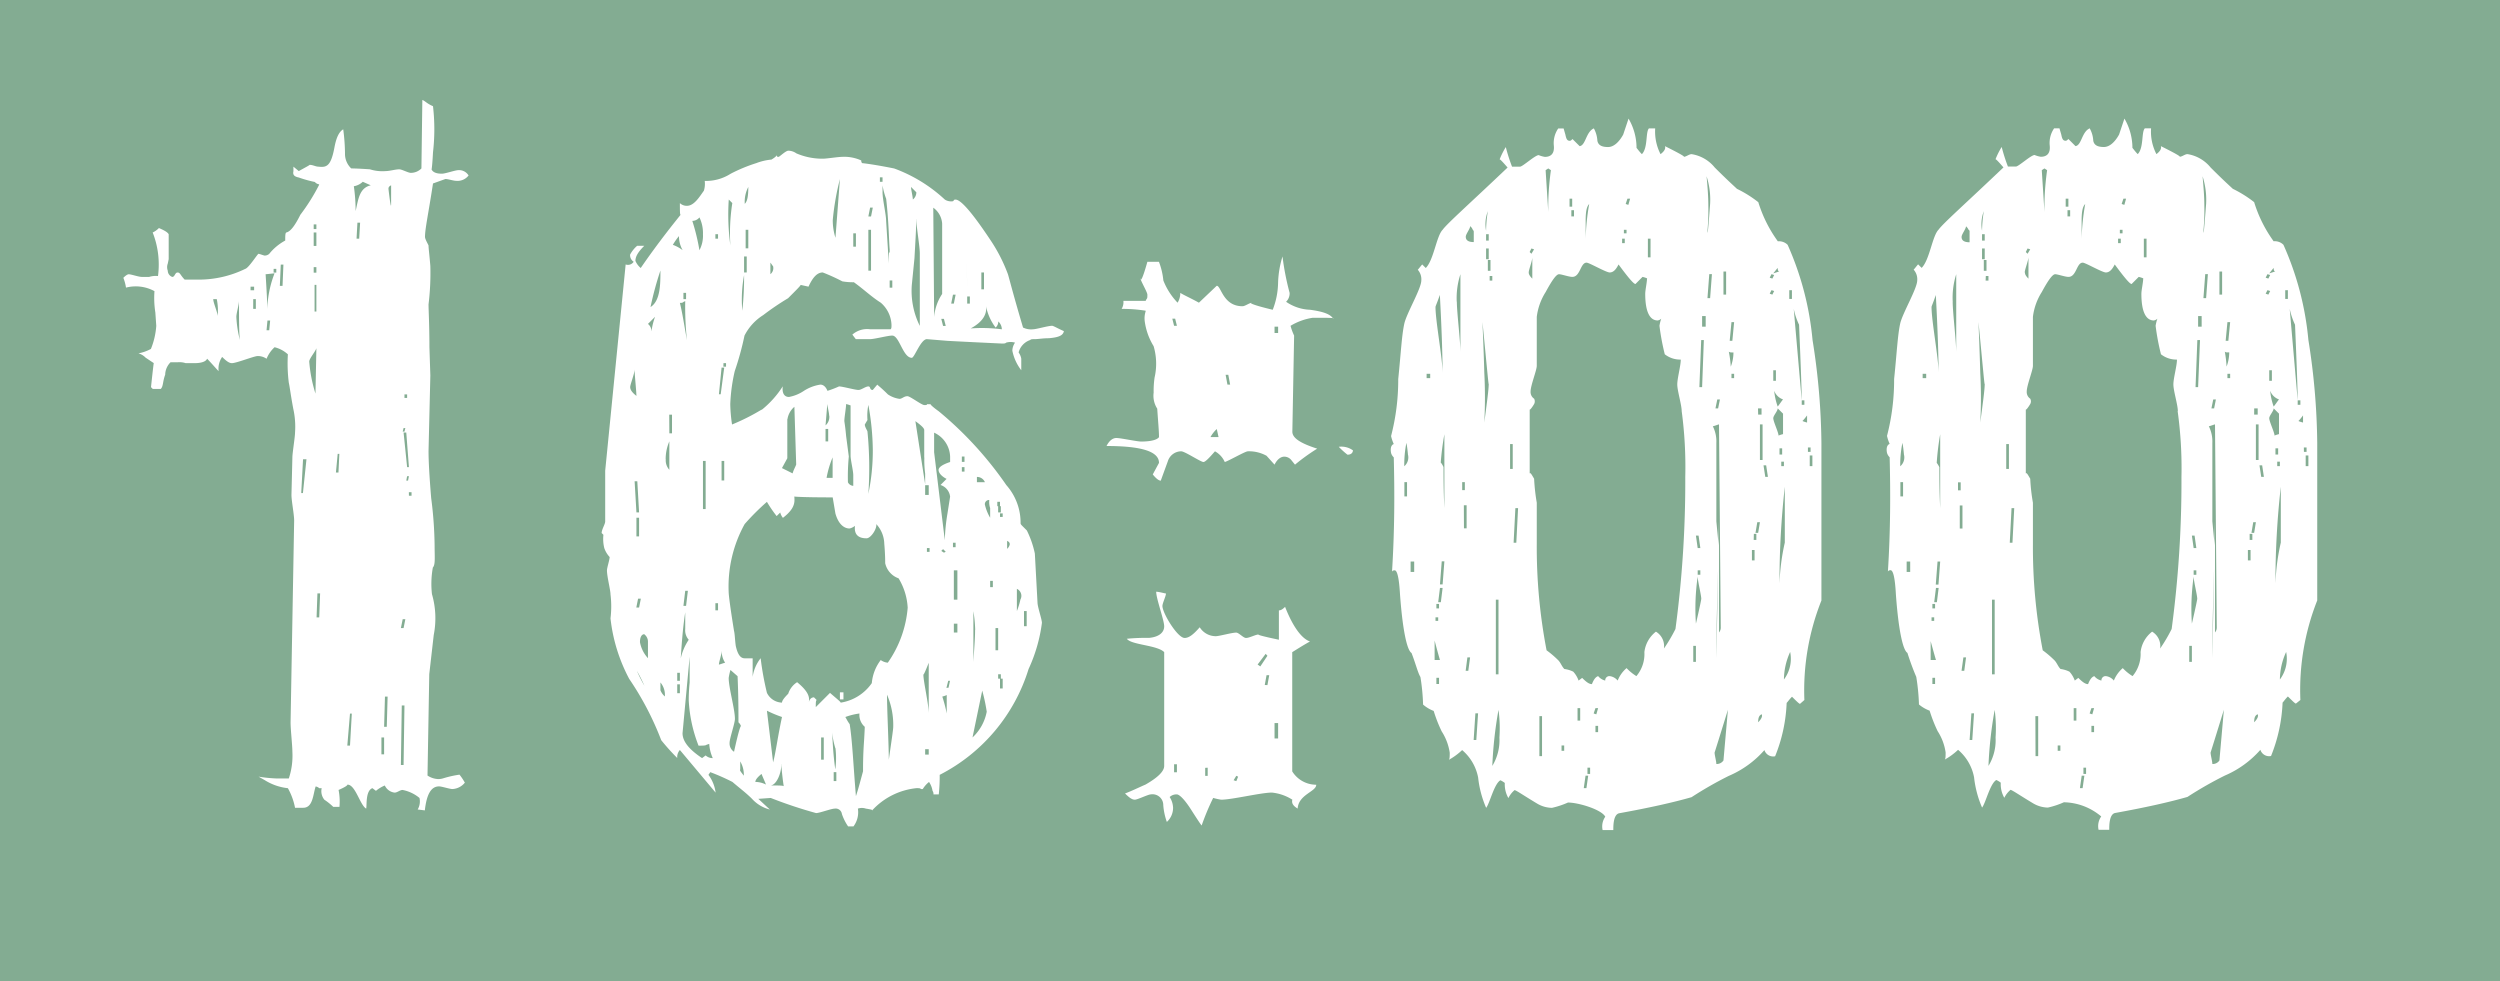 <svg xmlns="http://www.w3.org/2000/svg" width="65" height="25.519" viewBox="0 0 65 25.519"><defs><style>.cls-1{fill:#83ac92;}.cls-2{fill:#fff;}</style></defs><g id="レイヤー_2" data-name="レイヤー 2"><g id="背景"><rect class="cls-1" width="65" height="25.519"/><path class="cls-2" d="M11.762,20.515c-.069,0-.277-.069-.347-.069-.208,0-.323.208-.369.624l-.186-.023a.417.417,0,0,0,.047-.3.981.981,0,0,0-.439-.208c-.069,0-.139.069-.208.069a.323.323,0,0,1-.255-.185.853.853,0,0,0-.23.139l-.093-.07c-.185.07-.139.463-.162.532-.161-.092-.278-.624-.486-.624,0,.023-.069.069-.231.139a1.565,1.565,0,0,1,.023.439H8.664a1.631,1.631,0,0,0-.23-.185.35.35,0,0,1-.07-.3H8.3a.172.172,0,0,0-.093-.045c-.069.208-.069.554-.323.554H7.671a1.691,1.691,0,0,0-.186-.509,1.411,1.411,0,0,1-.6-.208l-.162-.092a3.7,3.7,0,0,0,.462.047h.324a1.87,1.87,0,0,0,.093-.694c0-.162-.047-.578-.047-.763l.093-5.248c0-.162-.07-.508-.07-.67l.024-.971c0-.115.069-.531.069-.647a2.143,2.143,0,0,0-.047-.624c-.069-.37-.092-.578-.115-.671a4.006,4.006,0,0,1-.024-.739.787.787,0,0,0-.346-.185.816.816,0,0,0-.208.3A.4.4,0,0,0,6.7,9.257c-.091,0-.554.185-.67.185-.069,0-.138-.047-.254-.162a.543.543,0,0,0-.092.37c-.07-.07-.186-.208-.3-.324-.023.069-.139.116-.323.116H4.827a.513.513,0,0,0-.208-.023H4.434a.469.469,0,0,0-.139.323c-.069.185-.046.3-.115.37H3.972l-.046-.046Q4,9.372,4,9.442L3.787,9.3A.421.421,0,0,0,3.6,9.187a1.114,1.114,0,0,0,.324-.115,1.951,1.951,0,0,0,.139-.6l-.024-.347a2.444,2.444,0,0,1-.023-.555,1.013,1.013,0,0,0-.74-.092,1.185,1.185,0,0,0-.069-.255c.069-.069.115-.092.139-.092.069,0,.254.069.346.069h.185a.585.585,0,0,1,.231-.023,2.283,2.283,0,0,0-.138-1.132.559.559,0,0,0,.162-.116c.161.069.23.116.254.162v.647l-.024.116a.263.263,0,0,0,0,.184.174.174,0,0,0,.117.162c.069,0,.069-.115.138-.115s.07.069.185.185h.347a2.758,2.758,0,0,0,1.225-.278c.093-.023.323-.393.347-.393s.138.046.162.046A.176.176,0,0,0,7,6.6a1.369,1.369,0,0,1,.416-.346c0-.116,0-.185.024-.208.115-.024.231-.185.37-.463A5.112,5.112,0,0,0,8.3,4.8c-.023-.023-.047,0-.116-.069a3.119,3.119,0,0,1-.416-.116c-.115-.023-.161-.069-.139-.162V4.333l.139.115c.208-.115.3-.162.277-.162.093,0,.162.047.232.047.208.023.323,0,.416-.486.046-.254.115-.416.231-.485a5.139,5.139,0,0,1,.046.624.519.519,0,0,0,.162.393c.024,0,.139,0,.485.023a1.079,1.079,0,0,0,.416.046c.093,0,.254-.046.347-.046.069,0,.232.092.3.092a.383.383,0,0,0,.277-.115l.024-1.78c.069.023.115.093.277.162a5.225,5.225,0,0,1,0,1.2c-.023.439-.047.531-.047.416.024.092.116.139.278.139.092,0,.346-.093.439-.093a.289.289,0,0,1,.255.139.361.361,0,0,1-.324.139c-.07,0-.208-.047-.278-.047l-.323.116c-.116.763-.208,1.179-.208,1.387,0,.069.092.208.092.231,0,.07.023.231.047.532a6.706,6.706,0,0,1-.047.994c0,.162.023.531.023,1.11l.024.739-.047,1.965c0,.255.023.671.069,1.225A10.328,10.328,0,0,1,11.3,14.2c0,.277.023.485-.046.555a2.384,2.384,0,0,0-.023.693,2.254,2.254,0,0,1,.046,1.063l-.116,1.017-.046,2.636a.544.544,0,0,0,.278.092.425.425,0,0,0,.138-.022,2.78,2.78,0,0,1,.416-.093,1.472,1.472,0,0,1,.139.208A.44.44,0,0,1,11.762,20.515ZM5.636,7.777H5.544c0,.093.115.347.115.44A1.466,1.466,0,0,0,5.636,7.777Zm.578.046c0,.093-.069.324-.069.416a2.905,2.905,0,0,0,.092.6C6.214,8.633,6.214,8.286,6.214,7.823Zm.3-.277h.093V7.453H6.515Zm.069.485h.069V7.777H6.584Zm.323-.9c.024.393.047.74.047,1.109a2.736,2.736,0,0,1,.185-1.132C7.115,7.107,6.931,7.13,6.907,7.13Zm.024,1.456H7l.024-.254h-.07Zm.184-1.5h.07V6.991h-.07Zm.162.346h.07l.023-.554H7.3Zm.6,5.387.092-.879H7.879l-.047.879ZM8.04,9.4a3.743,3.743,0,0,0,.162.833l.024-1.179C8.2,9.141,8.04,9.326,8.04,9.4Zm.116-3.444h.07V5.835h-.07Zm0,.439h.07V6.044h-.07Zm0,.694h.07V6.945h-.07ZM8.179,8.1h.047V7.407H8.179ZM8.3,16.053l.023-.624h-.07l-.022.624ZM8.8,12.285l.023-.485H8.78l-.046.485Zm.3,7.1.047-.832H9.1l-.07.832ZM9.2,4.842a4.532,4.532,0,0,1,.046.646c.07-.3.093-.6.394-.67l-.208-.092A.436.436,0,0,1,9.2,4.842Zm.07,1.363h.069l.024-.416h-.07Zm.647,13.408h.07v-.439h-.07Zm.139-.716.022-.786h-.069l-.022.786ZM10.1,4.911c.046.392.069.508.069.392V4.818C10.121,4.842,10.1,4.864,10.1,4.911Zm.393,11.419.046-.231h-.069l-.047.231Zm-.07,3.56h.07l.023-1.548h-.07Zm.047-8.669h.046l.023-.092h-.046Zm.115.925h.047l-.069-.9h-.07Zm-.069-1.8h.069v-.092h-.069Zm.047,2.15h.046l.023-.115h-.047Zm.069.393H10.7v-.092H10.63Z"/><path class="cls-2" d="M27.271,8.794c-.162,0-.279.024-.37.024-.07,0-.093,0-.117.023a.465.465,0,0,0-.3.323.385.385,0,0,1,.069.162v.3a1.21,1.21,0,0,1-.232-.509.376.376,0,0,1,.07-.208.4.4,0,0,0-.232,0c-.022.023-.046.023-.115.023-.485-.023-.971-.046-1.41-.07L24.1,8.818c-.161,0-.324.485-.393.485-.231,0-.323-.578-.509-.578-.115,0-.462.093-.578.093h-.369L22.161,8.7a.583.583,0,0,1,.462-.139h.532c.024-.023.024-.046.024-.116A.8.8,0,0,0,22.9,7.87c-.255-.162-.44-.347-.7-.532a1.541,1.541,0,0,1-.3-.023,4.961,4.961,0,0,0-.508-.231c-.139,0-.255.115-.371.369l-.208-.046c.024,0-.092.116-.323.347a6.972,6.972,0,0,0-.647.439,1.355,1.355,0,0,0-.486.532,7.707,7.707,0,0,1-.254.925,4.561,4.561,0,0,0-.116.855,3.978,3.978,0,0,0,.046.532,5.492,5.492,0,0,0,.74-.37l.046-.023a2.5,2.5,0,0,0,.533-.6c-.024.185.045.277.161.277a1.019,1.019,0,0,0,.393-.162A1.087,1.087,0,0,1,21.329,10c.07,0,.139.047.185.162a2.623,2.623,0,0,0,.3-.115c.092,0,.416.092.508.092.07,0,.185-.092.254-.092s.024.092.116.092L22.809,10c.022.024.115.093.277.255a.712.712,0,0,0,.3.115c.069,0,.115-.069.208-.069.069,0,.369.231.438.231.047,0,.07,0,.07-.023H24.2c-.023,0,.046.069.208.185a9.4,9.4,0,0,1,1.757,1.919,1.473,1.473,0,0,1,.37.994c0,.023.024.046.07.092l.093.093a2.5,2.5,0,0,1,.208.6l.069,1.271c0,.116.115.439.115.532a4.089,4.089,0,0,1-.347,1.2,4.618,4.618,0,0,1-2.311,2.751,4.337,4.337,0,0,1-.024.509h-.138a.135.135,0,0,0-.024-.093.576.576,0,0,0-.091-.231.688.688,0,0,0-.163.185h-.045c-.024-.024-.047-.024-.117-.024a1.814,1.814,0,0,0-1.155.579c.046,0,0-.023-.162-.047a.322.322,0,0,0-.208,0,.611.611,0,0,1-.115.463h-.139a1.309,1.309,0,0,1-.162-.324.162.162,0,0,0-.185-.139c-.092,0-.393.116-.486.116a11.778,11.778,0,0,1-1.179-.393l-.323.023.3.278a.929.929,0,0,1-.463-.278c-.162-.162-.323-.278-.509-.439a5.448,5.448,0,0,0-.577-.255l-.047.07a.986.986,0,0,1,.186.462L17.677,19.5a.278.278,0,0,0-.069.208,5.685,5.685,0,0,1-.416-.463,7.733,7.733,0,0,0-.833-1.595,4.353,4.353,0,0,1-.486-1.572,2.579,2.579,0,0,0,0-.624c0-.115-.092-.462-.092-.624,0-.069.07-.277.07-.347a.655.655,0,0,1-.139-.231.976.976,0,0,1-.023-.347l-.046-.046c0-.093.092-.231.092-.3V12.239l.532-5.363a.176.176,0,0,0,.208-.07.208.208,0,0,1-.093-.185.787.787,0,0,1,.185-.231h.185c-.162.162-.231.278-.231.393a.484.484,0,0,0,.138.185q.452-.659,1.04-1.387c-.022.023-.022-.093-.022-.3a.258.258,0,0,0,.184.07c.185,0,.324-.231.44-.393a.61.61,0,0,0,.022-.254,1.188,1.188,0,0,0,.671-.185,4.112,4.112,0,0,1,.67-.278,1.49,1.49,0,0,1,.394-.092c.115-.07.162-.116.093-.116.069,0,.022.046.091.046.024,0,.186-.161.255-.161a.372.372,0,0,1,.208.069,1.7,1.7,0,0,0,.694.139c.092,0,.392-.047.485-.047a1.06,1.06,0,0,1,.509.093.087.087,0,0,0,.022.069c.208.023.487.07.833.139a3.91,3.91,0,0,1,1.318.809.3.3,0,0,0,.184.046c.069,0,.024-.046.093-.046q.208,0,.9,1.04a4.2,4.2,0,0,1,.463.9c.023.069.139.532.393,1.387a.47.47,0,0,0,.254.046c.092,0,.393-.092.508-.092.07.023.139.069.3.139C27.64,8.725,27.525,8.771,27.271,8.794ZM16.5,9.6c0,.116-.115.393-.115.463s.046.138.162.231C16.544,10.135,16.5,9.765,16.5,9.6Zm.047,3.722h.069l-.046-.809H16.5Zm0,.624h.069v-.485h-.069Zm.069,1.85.046-.231H16.59l-.046.231Zm-.069,1.618a3.4,3.4,0,0,0,.208.416A3.632,3.632,0,0,0,16.544,17.417Zm.208-.925c-.069,0-.116.07-.116.208a.837.837,0,0,0,.208.416v-.439A.241.241,0,0,0,16.752,16.492Zm.185-7.882a1.715,1.715,0,0,1,.092-.371l-.185.186A.239.239,0,0,1,16.937,8.61Zm-.024-.625c.255-.162.255-.6.255-.948A8.463,8.463,0,0,0,16.913,7.985Zm.255,9.755v.209a.42.42,0,0,0,.115.162A.5.5,0,0,0,17.168,17.74Zm.139-5.8a.368.368,0,0,0,.093.278v-.74A1.167,1.167,0,0,0,17.307,11.938Zm.093-.67h.069v-.486H17.4Zm.253-5.132a1.716,1.716,0,0,0-.162.231.924.924,0,0,1,.255.139A.737.737,0,0,1,17.653,6.136ZM17.608,17.7h.069v-.208h-.069Zm0,.323h.069v-.231h-.069Zm.208-10.195-.047.023c-.023.024-.046.024-.092.024.069.277.115.6.184.971A8.164,8.164,0,0,1,17.816,7.823Zm0,8.531v-.44c-.07.463-.093.856-.117,1.2a1.42,1.42,0,0,1,.208-.485A.369.369,0,0,1,17.816,16.354Zm.624,2.982-.07.023c-.023.023-.093.023-.208.023a3.738,3.738,0,0,1-.255-1.179,4.543,4.543,0,0,1,.024-.463v-.67l-.185,1.988c0,.208.161.416.508.648l.093-.07a.266.266,0,0,0,.185.07A1.049,1.049,0,0,1,18.44,19.336ZM17.769,7.777h.069V7.615h-.069Zm.069,7.976.047-.393h-.069l-.047.393Zm.347-10.1A.241.241,0,0,1,18,5.743a5.405,5.405,0,0,1,.185.763.8.8,0,0,0,.092-.416A.939.939,0,0,0,18.185,5.651Zm.092,7.582h.07V11.985h-.07ZM18.6,6.205h.069V6.09H18.6Zm0,9.663h.069v-.185H18.6Zm.138-5.617.092-.694h-.069l-.069.694Zm.023,6.68c0,.093-.069.278-.069.348.023,0,.138-.047.162-.047A.556.556,0,0,1,18.763,16.931Zm0-4.438h.069v-.508h-.069Zm.047-2.959h.069V9.442H18.81Zm.184-3.121A5.051,5.051,0,0,1,19.04,5.28l-.092-.092A5.943,5.943,0,0,0,18.994,6.413Zm4.369,8.623a.541.541,0,0,1-.346-.393c0-.07,0-.231-.024-.509a.78.78,0,0,0-.208-.508c.024.115-.138.37-.254.37-.231,0-.324-.116-.3-.324a.364.364,0,0,1-.139.069c-.162,0-.3-.138-.37-.393l-.07-.416c-.855,0-1.2-.023-1.016-.046.022.023.022.046.022.116,0,.161-.091.3-.3.462a.35.35,0,0,1-.07-.139l-.093.093a3.249,3.249,0,0,1-.253-.37,6.276,6.276,0,0,0-.579.578,3.353,3.353,0,0,0-.416,1.757c0,.092.046.439.139,1.017.023.092.023.231.046.393.046.208.115.323.231.323h.208V17.6a1.01,1.01,0,0,1,.208-.486,7.592,7.592,0,0,0,.163.9.45.45,0,0,0,.392.254c0-.046.046-.115.162-.231a.557.557,0,0,1,.231-.3c.255.209.346.371.3.532.024-.092.07-.138.139-.138l.069.069c-.023.023-.023.069-.023.185l.37-.37c.186.162.277.231.277.254a1.211,1.211,0,0,0,.81-.508,1.154,1.154,0,0,1,.232-.6.367.367,0,0,0,.184.069A2.9,2.9,0,0,0,23.6,15.8,1.643,1.643,0,0,0,23.363,15.036ZM19.2,18.781c0-.277,0-.67-.023-1.2l-.185-.162a1.487,1.487,0,0,0-.046.208c0,.255.162.809.162,1.064,0,.115-.139.508-.139.624a.256.256,0,0,0,.116.231c.115-.532.185-.74.185-.647A.212.212,0,0,0,19.2,18.781Zm.046,1.017v.208c-.022.023.024.069.093.162A.674.674,0,0,0,19.248,19.8ZM19.3,8.078a8.021,8.021,0,0,0,.046-.925A3.443,3.443,0,0,0,19.3,8.078Zm.046-.994h.069V6.668h-.069ZM19.364,5.3c.07-.069.092-.208.092-.439A.832.832,0,0,0,19.364,5.3Zm.023,1.157h.069V5.974h-.069ZM19.8,20.122c-.115.092-.161.161-.161.208a.62.62,0,0,1,.277.069C19.85,20.238,19.826,20.191,19.8,20.122Zm.14-1.642.161,1.341c.069-.254.116-.647.231-1.179A3.162,3.162,0,0,1,19.943,18.48Zm.045-7.235a.762.762,0,0,1,.093-.393A.762.762,0,0,0,19.988,11.245Zm.324,8.622c.023.185-.116.579-.3.555.254,0,.369,0,.369.024C20.359,20.33,20.335,20.145,20.312,19.867ZM20.1,6.922c-.023-.023-.046-.069-.07-.093v.3A.2.2,0,0,0,20.1,6.922Zm.37,3.976v1.017l-.139.255.277.138c.024-.092.07-.162.093-.231l-.047-1.5A.527.527,0,0,0,20.474,10.9Zm.879,8.854h.069v-.578h-.069Zm.208-8.947c0-.069-.024-.138-.047-.3l-.046.555A.291.291,0,0,0,21.561,10.805Zm-.093.671h.069v-.324h-.069Zm.023.948h.161v-.532A2.563,2.563,0,0,0,21.491,12.424Zm.231,7.027a2.191,2.191,0,0,1-.092-.554c.022.254.022.624.092,1.109A2.232,2.232,0,0,0,21.722,19.451ZM21.652,5.72a1.491,1.491,0,0,0,.07.462l.116-1.526A6.7,6.7,0,0,0,21.652,5.72Zm.024,14.587h.069v-.232h-.069ZM21.93,18v.185h-.092V18Zm.185-6.149V10.551c.023,0-.023-.023-.116-.046,0,.092-.046.347-.046.439,0,.023.024.139.046.393l.07.532a5.477,5.477,0,0,0-.023.67.166.166,0,0,0,.139.093v-.278C22.185,12.239,22.115,11.962,22.115,11.846Zm.231,6.7a1.69,1.69,0,0,0-.369.092c.022.023.046.093.115.185.069.439.093,1.04.162,1.872.069-.208.115-.392.185-.647,0-.162,0-.393.023-.739s.023-.486.023-.416A.408.408,0,0,1,22.346,18.55ZM22.185,6.413h.069V6.067h-.069Zm.392,4.115a1.452,1.452,0,0,0-.023.393l-.069.116c0,.069.069.161.069.184a9.682,9.682,0,0,1,.023,1.619,5.471,5.471,0,0,0,.116-1.133A6.729,6.729,0,0,0,22.577,10.528Zm.07-4.9.046-.231h-.07l-.046.231Zm-.07,1.41h.07V5.974h-.07Zm.3-2.311h.069V4.61h-.069Zm.162.439a1.822,1.822,0,0,1-.093-.347V5c0,.185.093.578.093.74l.07,1.11c0-.232,0-.324.022-.278V6.483C23.11,6.228,23.11,5.789,23.04,5.165Zm.023,12.9c0,.37.047,1.318.047,1.688.069-.486.115-.786.115-.855A1.979,1.979,0,0,0,23.063,18.064Zm.069-10.587H23.2V7.292h-.069Zm.6-2.289A.238.238,0,0,0,23.825,5l-.138-.139C23.687,4.934,23.734,5.119,23.734,5.188Zm.091.508c0,.255-.022.579-.046,1.018l-.069.693a2.045,2.045,0,0,0,.208,1.064V6.6C23.918,6.413,23.825,5.905,23.825,5.7Zm.208,6.2v-.716c0-.047-.069-.116-.23-.232l.254,1.642v-.278A2.7,2.7,0,0,1,24.033,11.892Zm-.022,5.64c0,.185.139.764.139,1.018V17.232C24.057,17.463,24.011,17.556,24.011,17.532Zm.046-4.669h.093v-.254h-.093Zm0,6.75h.093v-.139h-.093Zm.046-5.271h.069V14.25H24.1ZM24.265,5.4l.023,2.843a1.257,1.257,0,0,1,.208-.6V5.812A.554.554,0,0,0,24.265,5.4Zm.185,7.213.161-.162c-.138-.069-.208-.162-.208-.231s.093-.139.3-.208v-.139a.711.711,0,0,0-.416-.624v.508l.278,2.289a4.95,4.95,0,0,1,.069-.694l.069-.439A.361.361,0,0,0,24.45,12.609Zm.07-4.138h.069l-.047-.185h-.069Zm.022,5.894.047-.023-.069-.069-.047.047ZM24.5,18.111a3.809,3.809,0,0,1,.115.439v-.486C24.635,18.064,24.589,18.088,24.5,18.111Zm.162-.231L24.7,17.7h-.046l-.047.185ZM24.8,7.893l.046-.231h-.069l-.046.231Zm-.023,6.334h.069v-.116h-.069Zm.023,1.364h.092v-.763H24.8Zm0,.855h.092v-.231H24.8Zm.208-4.438h.069v-.139h-.069Zm0,.254h.069v-.116h-.069Zm.046-6.288a14.739,14.739,0,0,1,.093,1.549A13.785,13.785,0,0,0,25.051,5.974Zm.093,1.919h.069V7.708h-.069Zm.808.462a.206.206,0,0,1-.069.162,1.38,1.38,0,0,1-.254-.578c.046.231-.093.439-.394.6a3.976,3.976,0,0,1,.81.023A.282.282,0,0,0,25.952,8.355Zm-.416,9.594-.254,1.225a1.222,1.222,0,0,0,.37-.67A4.5,4.5,0,0,0,25.536,17.949Zm-.184-1.572a3.476,3.476,0,0,0-.047-.486v1.318C25.328,16.862,25.352,16.631,25.352,16.377ZM25.4,12.4v.138h.208A.222.222,0,0,0,25.4,12.4Zm.115-4.878h.069V7.084h-.069ZM25.721,13a.109.109,0,0,0-.115.115,1.224,1.224,0,0,0,.138.347V13.21A.518.518,0,0,1,25.721,13Zm.023,2.265h.07v-.162h-.07Zm.139,1.641h.069V16.33h-.069Zm.047-3.745H26v-.115H25.93Zm.022.162h.07v-.162h-.07Zm0,4.323h.07v-.116h-.07ZM26,13.441h.07v-.093H26ZM26,17.9h.07v-.255H26Zm.254-3.746c0-.046-.023-.069-.069-.092v.208A.212.212,0,0,0,26.253,14.157Zm.277,1.434a.2.2,0,0,0-.092-.278v.578A1.82,1.82,0,0,0,26.53,15.591Zm.093.693h.07v-.393h-.07Z"/><path class="cls-2" d="M34.132,8.262a1.582,1.582,0,0,0-.578.209,1.523,1.523,0,0,0,.093.254l-.046,2.5c0,.163.208.3.646.44a5.143,5.143,0,0,0-.577.416l-.093-.115a.236.236,0,0,0-.184-.093c-.093,0-.186.069-.255.208l-.208-.231a.943.943,0,0,0-.486-.116c-.069,0-.508.255-.6.278a.594.594,0,0,0-.255-.278c-.161.185-.254.278-.3.278-.069,0-.485-.278-.577-.278a.367.367,0,0,0-.347.255l-.185.508c-.046,0-.115-.046-.208-.162l.162-.3c0-.3-.463-.439-1.364-.439.069-.139.162-.208.255-.208.115,0,.531.092.646.092.255,0,.417-.046.463-.115,0-.163-.023-.394-.046-.74a.617.617,0,0,1-.093-.417,2.416,2.416,0,0,1,.024-.392A1.612,1.612,0,0,0,29.994,9a1.654,1.654,0,0,1-.231-.648.588.588,0,0,1,.023-.254V8.078a3.93,3.93,0,0,0-.624-.047.33.33,0,0,0,.046-.208h.578l.023-.046c.023-.023.023-.046.023-.115s-.184-.37-.184-.44c0,.139.069,0,.184-.416h.3a1.826,1.826,0,0,1,.115.486,1.762,1.762,0,0,0,.37.578.469.469,0,0,0,.07-.255c.115.07.277.139.485.255l.463-.44c.115,0,.161.532.67.532.069,0,.184-.092.254-.092-.116,0,.047.069.532.184a2.01,2.01,0,0,0,.139-.693,2.567,2.567,0,0,1,.115-.693,6.914,6.914,0,0,0,.185.947.3.3,0,0,1-.092.231,1.171,1.171,0,0,0,.624.208c.346.047.532.116.6.232C34.71,8.262,34.526,8.262,34.132,8.262Zm-.393,12.761c-.116-.069-.162-.139-.138-.231a1.215,1.215,0,0,0-.532-.185c-.278,0-1.041.185-1.318.185a1.521,1.521,0,0,1-.208-.046,6.341,6.341,0,0,0-.3.717c-.023-.024-.115-.162-.277-.416s-.3-.393-.37-.393a.259.259,0,0,0-.185.069A.548.548,0,0,1,30.5,21a.494.494,0,0,1-.162.37,1.64,1.64,0,0,1-.093-.439.28.28,0,0,0-.323-.277c-.069,0-.347.138-.416.138s-.139-.046-.255-.162c.186-.069.37-.162.532-.231q.486-.278.486-.485V16.955c-.185-.185-.856-.185-.971-.347a5.045,5.045,0,0,1,.577-.023c.255-.023.394-.139.394-.3s-.208-.716-.208-.9c.069,0,.231.046.254.046,0,.069-.092.254-.092.324,0,.185.392.832.577.832.116,0,.231-.093.393-.278a.491.491,0,0,0,.416.232c.093,0,.416-.093.532-.093.069,0,.185.139.255.139.091,0,.253-.093.346-.093-.093,0,.07.047.509.139v-.763c.046,0,.092-.023.161-.092.208.531.44.832.648.9-.208.116-.347.208-.462.278v3.1a.733.733,0,0,0,.624.347C34.225,20.584,33.762,20.654,33.739,21.023ZM30.526,8.471H30.6l-.046-.185H30.48Zm0,11.4v.208H30.6v-.208Zm.809.093v.208H31.4V19.96Zm.139-8.6h.208l-.046-.209A.821.821,0,0,0,31.474,11.361Zm.392-1.619.047.254h.07l-.047-.254Zm.208,10.541.07.024.047-.116-.047-.023Zm.694-2.959.185-.277L32.907,17l-.209.278Zm.185.486L33,17.556H32.93l-.046.254Zm.185-9.155h.093V8.494h-.093Zm0,10.542h.093V18.8h-.093Zm1.9-7.375a2.068,2.068,0,0,1-.23-.208.509.509,0,0,1,.369.093C35.172,11.777,35.126,11.822,35.033,11.822Z"/><path class="cls-2" d="M46.914,18.2,46.8,18.3c-.022,0-.092-.07-.208-.185-.069.069-.115.138-.139.161a4.11,4.11,0,0,1-.3,1.387.239.239,0,0,1-.278-.161,2.567,2.567,0,0,1-.925.67,9.693,9.693,0,0,0-.97.555q-.729.209-1.872.416c-.162.023-.162.324-.162.439h-.278a.438.438,0,0,1,.069-.347c-.092-.184-.693-.369-.97-.369a2.192,2.192,0,0,1-.416.138.777.777,0,0,1-.394-.116c-.346-.208-.508-.323-.577-.346a.631.631,0,0,0-.162.208.712.712,0,0,1-.093-.393.539.539,0,0,0-.115-.07c-.162.093-.277.6-.37.717a2.682,2.682,0,0,1-.208-.786,1.241,1.241,0,0,0-.416-.716,1.7,1.7,0,0,1-.347.254c.024-.023.024-.093.024-.185a1.4,1.4,0,0,0-.209-.555,3.665,3.665,0,0,1-.208-.532A.917.917,0,0,1,37,18.319a5.373,5.373,0,0,0-.069-.717c-.069-.115-.115-.323-.231-.624-.116-.07-.231-.578-.3-1.526q-.036-.624-.139-.624c-.047,0-.069.023-.069.046.069-1.086.069-2.08.046-2.982a.245.245,0,0,1-.07-.115c-.023-.116,0-.208.07-.232a1.049,1.049,0,0,1-.07-.208,5.807,5.807,0,0,0,.186-1.479c.069-.671.092-1.156.161-1.456.069-.278.439-.9.439-1.11a.371.371,0,0,0-.092-.278c.023-.023.092-.115.116-.138l.092.092c.208-.208.277-.832.439-.994.115-.162.693-.671,1.688-1.618-.139-.162-.208-.231-.208-.208a1.929,1.929,0,0,1,.162-.324,4.3,4.3,0,0,0,.162.509h.208c.069,0,.392-.3.485-.3a.713.713,0,0,0,.161.046c.162,0,.255-.092.232-.3a.669.669,0,0,1,.115-.439h.14L40.7,3.5c.024.115.046.161.116.161.023,0,.047-.023.069-.046l.186.185c.161-.023.161-.37.369-.462a.755.755,0,0,1,.092.323c.024.116.116.162.278.162.139,0,.277-.115.393-.323l.139-.416a1.507,1.507,0,0,1,.208.762c.023.023.069.093.139.162.161-.162.092-.578.184-.67h.162a1.288,1.288,0,0,0,.139.67c.092-.069.139-.139.115-.208.37.185.533.277.486.277.069,0,.138-.069.208-.069a.968.968,0,0,1,.6.347c.347.347.555.531.578.555a3.028,3.028,0,0,1,.555.347,3.458,3.458,0,0,0,.508,1.017.319.319,0,0,1,.255.092,7.8,7.8,0,0,1,.647,2.474,17.815,17.815,0,0,1,.231,2.681v4.092A6.322,6.322,0,0,0,46.914,18.2Zm-10.4-6.08a.3.3,0,0,0,.093-.3c-.024-.253-.046-.346-.046-.277A2.909,2.909,0,0,0,36.511,12.123Zm0,.786h.069v-.37h-.069Zm.162,1.965h.093V14.6h-.093Zm.416-5.039h.093V9.719h-.093Zm.208,6.819v.509h.139C37.412,17.07,37.366,16.908,37.3,16.654Zm.139-8.992c-.07.208-.116.3-.116.323,0,.37.185,1.341.185,1.734C37.505,9.187,37.482,8.517,37.436,7.662Zm-.116,8.484h.07v-.093h-.07Zm.023-.324h.069v-.116h-.069Zm0,1.965h.069v-.162h-.069Zm.116-2.127.046-.37h-.069l-.046.37Zm.046-.462.046-.6h-.069l-.046.6Zm-.046-3.167a.5.5,0,0,1,.069.115c0,.255,0,.625.023,1.064V11.291A6.967,6.967,0,0,0,37.459,12.031Zm.416-4.185c0,.278.093,1.017.093,1.318V7.13A2,2,0,0,0,37.875,7.846Zm.139,4.9h.069v-.208h-.069Zm.046.994h.069v-.6H38.06Zm.231-7.767c-.023-.023,0-.023-.069-.092,0,.069-.115.208-.115.277,0,.093.069.139.208.139V6.02C38.315,6,38.315,6,38.291,5.974ZM38.176,17.44l.046-.347h-.07l-.045.347Zm.208,1.8.046-.693h-.07l-.045.693Zm.161-10.865c0,.069.024.509.047,1.318a12.636,12.636,0,0,1,0,1.294c.069-.531.115-.855.115-1.017C38.707,10.089,38.661,9.557,38.545,8.378ZM38.638,6a3.5,3.5,0,0,1,.046-.509A.928.928,0,0,0,38.638,6Zm0,.255h.069V6.09h-.069Zm0,.485h.069V6.46h-.069Zm.046.3h.069V6.76h-.069Zm.047.255H38.8V7.176h-.069ZM38.8,19.914a1.294,1.294,0,0,0,.185-.74,3.517,3.517,0,0,0-.024-.717A10.625,10.625,0,0,0,38.8,19.914Zm.092-2.382h.069V15.591h-.069Zm.37-5.339h.069v-.648h-.069Zm.162,1.918.046-.9H39.4l-.046.9Zm.323-7.027c0,.046.024.092.093.161V6.691C39.84,6.783,39.747,7.014,39.747,7.084Zm.07-.486.069-.115-.069-.023-.046.092Zm3.907,4.092c0-.162-.115-.532-.115-.694s.091-.485.091-.647a.648.648,0,0,1-.416-.138,6.189,6.189,0,0,1-.138-.74,1.06,1.06,0,0,1,.046-.185.178.178,0,0,1-.092.046c-.208,0-.324-.231-.324-.694,0-.092.046-.3.046-.393.023,0-.023-.023-.116-.046l-.184.185c-.046,0-.185-.162-.44-.508-.069.138-.138.208-.231.208s-.532-.255-.6-.255c-.162,0-.162.37-.37.37-.092,0-.277-.069-.347-.069s-.184.162-.346.462a1.553,1.553,0,0,0-.232.647V9.511c0,.116-.161.509-.161.67a.21.21,0,0,0,.092.185.149.149,0,0,1,0,.139c-.069.116-.115.162-.115.139v1.664c.023-.023.046.023.115.139a5.19,5.19,0,0,0,.069.624v1.063a14.156,14.156,0,0,0,.255,2.774,2.547,2.547,0,0,1,.3.255c.069.069.093.161.162.231a.746.746,0,0,1,.231.069.666.666,0,0,1,.139.232l.093-.07c.115.115.184.162.254.162.046-.116.093-.185.162-.208a.342.342,0,0,0,.184.116.109.109,0,0,1,.116-.116.32.32,0,0,1,.208.116.813.813,0,0,1,.231-.324,1.272,1.272,0,0,0,.255.208.888.888,0,0,0,.208-.624.789.789,0,0,1,.3-.532.437.437,0,0,1,.208.439,4.156,4.156,0,0,0,.3-.508,28.849,28.849,0,0,0,.255-3.953A10.922,10.922,0,0,0,43.724,10.69Zm-3.7,8.969h.069v-1.04h-.069Zm.231-14.147a6.967,6.967,0,0,1,.069-1.087l-.069-.046-.069.046ZM40.6,19.521h.069v-.139H40.6Zm.208-14.148h.069V5.165h-.069Zm.047.254h.069V5.466h-.069Zm.161,13.108h.069v-.324h-.069Zm.231,1.756.046-.323h-.069l-.046.323ZM41.227,5.743v.462a6.118,6.118,0,0,1,.092-.9C41.25,5.373,41.227,5.512,41.227,5.743Zm.047,14.379h.069V19.96h-.069Zm.23-1.549.047-.162h-.069l-.047.139Zm-.022.462h.069v-.162h-.069Zm.693-12.714h.069V6.205h-.069Zm.046-.254h.069V5.974h-.069Zm.116-.74.046-.162h-.069l-.046.138Zm.508,1.364h.069V6.205h-.069Zm1.18,10.518h.069v-.416h-.069Zm.115-2.219a5.8,5.8,0,0,0-.046,1.225c.092-.393.139-.624.139-.647C44.233,15.475,44.14,15.105,44.14,14.99Zm0-.74h.069l-.046-.324h-.069Zm0,.694h.069v-.116H44.14Zm.115-4.878L44.3,8.841h-.069l-.047,1.225Zm0-1.572h.093V8.217h-.093ZM44.463,5.3a1.962,1.962,0,0,0-.092-.716c.023.255.046.508.046.786A5.659,5.659,0,0,1,44.394,6Q44.394,6.24,44.463,5.3Zm0,2.451.047-.624h-.069l-.047.624Zm.069,3.329a.873.873,0,0,1,.093.439v2.034l.046.486a3.732,3.732,0,0,1,0,.717c-.022.762-.046,1.548-.046,2.357l.069-3.56v2.89a.191.191,0,0,0,.046-.139l-.046-5.27C44.671,11.037,44.556,11.083,44.532,11.083Zm.047,8.484c0,.069.046.231.046.3a.211.211,0,0,0,.185-.092l.116-1.318Q44.614,19.464,44.579,19.567Zm.092-8.946.047-.232h-.069l-.047.232Zm.139-2.959h.069v-.6H44.81Zm.138,1.479A2.84,2.84,0,0,1,45,9.534a1.05,1.05,0,0,0,.07-.37C45,9.164,44.972,9.164,44.948,9.141Zm.093-.278.046-.485h-.069l-.046.485Zm-.023.972h.069V9.719h-.069Zm.532,4.738h.069V14.3H45.55Zm.046-.531h.069V13.88H45.6Zm.116-.185.046-.277h-.069l-.046.277Zm0-3.075H45.8v-.161h-.092Zm0,8c.092-.092.115-.162.092-.208C45.735,18.6,45.712,18.665,45.712,18.781Zm.046-6.819h.069v-.925h-.069Zm.139.439h.069l-.046-.3h-.069Zm.184-5.156.047-.092-.069-.023-.047.092Zm0,.417.047-.093-.069-.023-.047.092Zm.139-.694c-.023.023-.092.116-.115.139.023,0,.138-.046.162-.046C46.243,7.061,46.22,7.037,46.22,6.968ZM46.105,9.9h.069V9.627h-.069Zm0,.971c0,.092.138.37.138.462-.023,0,.024-.023.116-.046v-.532l-.139-.138C46.22,10.69,46.105,10.805,46.105,10.875Zm.023-.717a1.72,1.72,0,0,0,.092.416c.023-.023.116-.162.139-.185A.378.378,0,0,1,46.128,10.158Zm.139,1.664h.069v-.161h-.069Zm0,3.353a5.688,5.688,0,0,1,.138-1.064V12.655A22.2,22.2,0,0,0,46.267,15.175Zm.046-3.052h.069v-.115h-.069Zm.069,5.548a.893.893,0,0,0,.162-.716A1.755,1.755,0,0,0,46.382,17.671Zm.139-9.894h.069V7.546h-.069Zm.255.67a1.733,1.733,0,0,1-.139-.416l.208,2.381C46.845,10.181,46.821,9.534,46.776,8.447Zm.069,2.081h.069v-.116h-.069Zm.022.416c-.022,0,.024.023.117.046v-.185A1.648,1.648,0,0,1,46.867,10.944Zm.139.809h.069v-.115h-.069Zm.047.37h.069v-.277h-.069Z"/><path class="cls-2" d="M59.81,18.2l-.116.093c-.023,0-.092-.07-.209-.185-.069.069-.115.138-.138.161a4.143,4.143,0,0,1-.3,1.387.238.238,0,0,1-.277-.161,2.585,2.585,0,0,1-.925.67,9.746,9.746,0,0,0-.971.555q-.727.209-1.872.416c-.162.023-.162.324-.162.439h-.277a.434.434,0,0,1,.069-.347,1.549,1.549,0,0,0-.971-.369,2.143,2.143,0,0,1-.416.138.777.777,0,0,1-.393-.116c-.347-.208-.508-.323-.577-.346a.635.635,0,0,0-.163.208.712.712,0,0,1-.092-.393.577.577,0,0,0-.116-.07c-.162.093-.277.6-.37.717a2.716,2.716,0,0,1-.208-.786,1.236,1.236,0,0,0-.416-.716,1.7,1.7,0,0,1-.346.254c.022-.023.022-.093.022-.185a1.377,1.377,0,0,0-.208-.555,3.928,3.928,0,0,1-.208-.532.927.927,0,0,1-.277-.161,5.414,5.414,0,0,0-.07-.717,6.648,6.648,0,0,1-.23-.624c-.116-.07-.232-.578-.3-1.526q-.034-.624-.139-.624c-.045,0-.069.023-.069.046.069-1.086.069-2.08.046-2.982a.254.254,0,0,1-.069-.115c-.024-.116,0-.208.069-.232a1.131,1.131,0,0,1-.069-.208,5.769,5.769,0,0,0,.185-1.479c.07-.671.092-1.156.161-1.456.07-.278.44-.9.44-1.11a.372.372,0,0,0-.093-.278c.024-.023.093-.115.116-.138l.092.092c.208-.208.277-.832.44-.994.115-.162.693-.671,1.687-1.618-.139-.162-.208-.231-.208-.208a1.929,1.929,0,0,1,.162-.324,4.507,4.507,0,0,0,.162.509h.208c.07,0,.393-.3.486-.3a.681.681,0,0,0,.161.046c.162,0,.255-.092.231-.3a.669.669,0,0,1,.115-.439h.139l.047.162c.023.115.046.161.115.161.024,0,.047-.023.07-.046l.185.185c.161-.023.161-.37.369-.462a.735.735,0,0,1,.093.323c.023.116.115.162.277.162.139,0,.278-.115.394-.323l.139-.416a1.517,1.517,0,0,1,.208.762c.022.023.069.093.138.162.161-.162.092-.578.185-.67h.162a1.268,1.268,0,0,0,.139.67c.091-.069.138-.139.115-.208q.555.277.485.277c.07,0,.139-.069.208-.069a.972.972,0,0,1,.6.347c.346.347.554.531.578.555a3.062,3.062,0,0,1,.555.347,3.452,3.452,0,0,0,.507,1.017.316.316,0,0,1,.255.092,7.8,7.8,0,0,1,.648,2.474,17.8,17.8,0,0,1,.23,2.681v4.092A6.326,6.326,0,0,0,59.81,18.2Zm-10.4-6.08a.3.3,0,0,0,.093-.3c-.023-.253-.046-.346-.046-.277A2.909,2.909,0,0,0,49.406,12.123Zm0,.786h.07v-.37h-.07Zm.163,1.965h.092V14.6h-.092Zm.416-5.039h.092V9.719h-.092Zm.208,6.819v.509h.138C50.308,17.07,50.262,16.908,50.193,16.654Zm.138-8.992c-.069.208-.115.3-.115.323,0,.37.185,1.341.185,1.734C50.4,9.187,50.377,8.517,50.331,7.662Zm-.115,8.484h.069v-.093h-.069Zm.022-.324h.07v-.116h-.07Zm0,1.965h.07v-.162h-.07Zm.117-2.127.046-.37h-.07l-.046.37ZM50.4,15.2l.045-.6h-.069l-.046.6Zm-.046-3.167a.541.541,0,0,1,.069.115c0,.255,0,.625.022,1.064V11.291A6.816,6.816,0,0,0,50.355,12.031Zm.416-4.185c0,.278.092,1.017.092,1.318V7.13A2,2,0,0,0,50.771,7.846Zm.138,4.9h.07v-.208h-.07Zm.046.994h.07v-.6h-.07Zm.232-7.767c-.024-.023,0-.023-.07-.092,0,.069-.115.208-.115.277,0,.093.069.139.208.139V6.02C51.21,6,51.21,6,51.187,5.974ZM51.071,17.44l.046-.347h-.069L51,17.44Zm.208,1.8.046-.693h-.069l-.046.693Zm.162-10.865c0,.069.023.509.046,1.318a12.087,12.087,0,0,1,0,1.294c.07-.531.116-.855.116-1.017C51.6,10.089,51.557,9.557,51.441,8.378ZM51.533,6a3.646,3.646,0,0,1,.046-.509A.947.947,0,0,0,51.533,6Zm0,.255h.07V6.09h-.07Zm0,.485h.07V6.46h-.07Zm.046.3h.07V6.76h-.07Zm.047.255H51.7V7.176h-.069ZM51.7,19.914a1.286,1.286,0,0,0,.185-.74,3.668,3.668,0,0,0-.023-.717A10.515,10.515,0,0,0,51.7,19.914Zm.092-2.382h.07V15.591h-.07Zm.37-5.339h.07v-.648h-.07Zm.162,1.918.046-.9H52.3l-.046.9Zm.324-7.027c0,.046.023.092.092.161V6.691C52.735,6.783,52.643,7.014,52.643,7.084Zm.069-.486.069-.115-.069-.023-.046.092Zm3.907,4.092c0-.162-.116-.532-.116-.694s.093-.485.093-.647a.646.646,0,0,1-.416-.138,6.074,6.074,0,0,1-.139-.74,1.06,1.06,0,0,1,.046-.185A.171.171,0,0,1,56,8.332c-.208,0-.324-.231-.324-.694,0-.092.047-.3.047-.393.022,0-.024-.023-.116-.046l-.185.185c-.046,0-.184-.162-.439-.508-.07.138-.139.208-.232.208s-.531-.255-.6-.255c-.162,0-.162.37-.37.37-.092,0-.278-.069-.347-.069s-.185.162-.347.462a1.547,1.547,0,0,0-.231.647V9.511c0,.116-.161.509-.161.67a.209.209,0,0,0,.091.185.143.143,0,0,1,0,.139c-.069.116-.115.162-.115.139v1.664c.024-.023.046.023.115.139a4.89,4.89,0,0,0,.07.624v1.063a14.156,14.156,0,0,0,.255,2.774,2.631,2.631,0,0,1,.3.255c.07.069.093.161.163.231a.753.753,0,0,1,.231.069.666.666,0,0,1,.139.232l.092-.07c.116.115.185.162.254.162.046-.116.093-.185.162-.208a.344.344,0,0,0,.185.116.109.109,0,0,1,.115-.116.315.315,0,0,1,.208.116.843.843,0,0,1,.232-.324,1.217,1.217,0,0,0,.255.208.893.893,0,0,0,.208-.624.787.787,0,0,1,.3-.532.435.435,0,0,1,.208.439,4.031,4.031,0,0,0,.3-.508,28.849,28.849,0,0,0,.255-3.953A10.8,10.8,0,0,0,56.619,10.69Zm-3.7,8.969h.069v-1.04H52.92Zm.232-14.147a6.967,6.967,0,0,1,.069-1.087l-.069-.046-.07.046ZM53.5,19.521h.07v-.139H53.5Zm.208-14.148h.07V5.165h-.07Zm.047.254h.069V5.466h-.069Zm.161,13.108h.07v-.324h-.07Zm.232,1.756.046-.323h-.07l-.046.323ZM54.122,5.743v.462a6.16,6.16,0,0,1,.093-.9C54.146,5.373,54.122,5.512,54.122,5.743Zm.047,14.379h.069V19.96h-.069Zm.231-1.549.046-.162h-.069l-.047.139Zm-.023.462h.069v-.162h-.069ZM55.07,6.321h.07V6.205h-.07Zm.046-.254h.07V5.974h-.07Zm.117-.74.045-.162h-.069l-.046.138Zm.507,1.364h.07V6.205h-.07Zm1.18,10.518h.069v-.416H56.92Zm.115-2.219a5.944,5.944,0,0,0-.046,1.225c.092-.393.139-.624.139-.647C57.128,15.475,57.035,15.105,57.035,14.99Zm0-.74h.07l-.046-.324h-.07Zm0,.694h.07v-.116h-.07Zm.116-4.878L57.2,8.841h-.069l-.047,1.225Zm0-1.572h.092V8.217h-.092ZM57.359,5.3a1.984,1.984,0,0,0-.092-.716c.022.255.046.508.046.786A5.424,5.424,0,0,1,57.289,6Q57.289,6.24,57.359,5.3Zm0,2.451.046-.624h-.069l-.047.624Zm.069,3.329a.884.884,0,0,1,.093.439v2.034l.046.486a3.732,3.732,0,0,1,0,.717c-.023.762-.046,1.548-.046,2.357l.069-3.56v2.89a.2.2,0,0,0,.046-.139l-.046-5.27C57.567,11.037,57.451,11.083,57.428,11.083Zm.047,8.484c0,.069.046.231.046.3a.209.209,0,0,0,.184-.092l.116-1.318Q57.509,19.464,57.475,19.567Zm.092-8.946.046-.232h-.069l-.047.232Zm.138-2.959h.07v-.6h-.07Zm.139,1.479a3,3,0,0,1,.047.393,1.048,1.048,0,0,0,.069-.37C57.891,9.164,57.867,9.164,57.844,9.141Zm.093-.278.047-.485h-.071l-.046.485Zm-.024.972h.071V9.719h-.071Zm.532,4.738h.07V14.3h-.07Zm.046-.531h.07V13.88h-.07Zm.117-.185.045-.277h-.069l-.046.277Zm0-3.075H58.7v-.161h-.091Zm0,8c.091-.092.115-.162.091-.208C58.63,18.6,58.608,18.665,58.608,18.781Zm.045-6.819h.07v-.925h-.07Zm.139.439h.069l-.045-.3h-.07Zm.185-5.156.047-.092-.07-.023-.047.092Zm0,.417.047-.093-.07-.023-.047.092Zm.138-.694c-.022.023-.091.116-.115.139.024,0,.139-.046.162-.046C59.139,7.061,59.115,7.037,59.115,6.968ZM59,9.9h.069V9.627H59Zm0,.971c0,.092.139.37.139.462-.024,0,.023-.023.115-.046v-.532l-.139-.138C59.115,10.69,59,10.805,59,10.875Zm.024-.717a1.666,1.666,0,0,0,.091.416c.024-.023.117-.162.139-.185A.376.376,0,0,1,59.024,10.158Zm.138,1.664h.07v-.161h-.07Zm0,3.353a5.613,5.613,0,0,1,.139-1.064V12.655A21.964,21.964,0,0,0,59.162,15.175Zm.046-3.052h.069v-.115h-.069Zm.069,5.548a.9.9,0,0,0,.163-.716A1.741,1.741,0,0,0,59.277,17.671Zm.139-9.894h.069V7.546h-.069Zm.255.67a1.842,1.842,0,0,1-.139-.416l.208,2.381C59.74,10.181,59.717,9.534,59.671,8.447Zm.069,2.081h.07v-.116h-.07Zm.023.416c-.023,0,.023.023.116.046v-.185A1.568,1.568,0,0,1,59.763,10.944Zm.139.809h.069v-.115H59.9Zm.046.37h.07v-.277h-.07Z"/></g></g></svg>